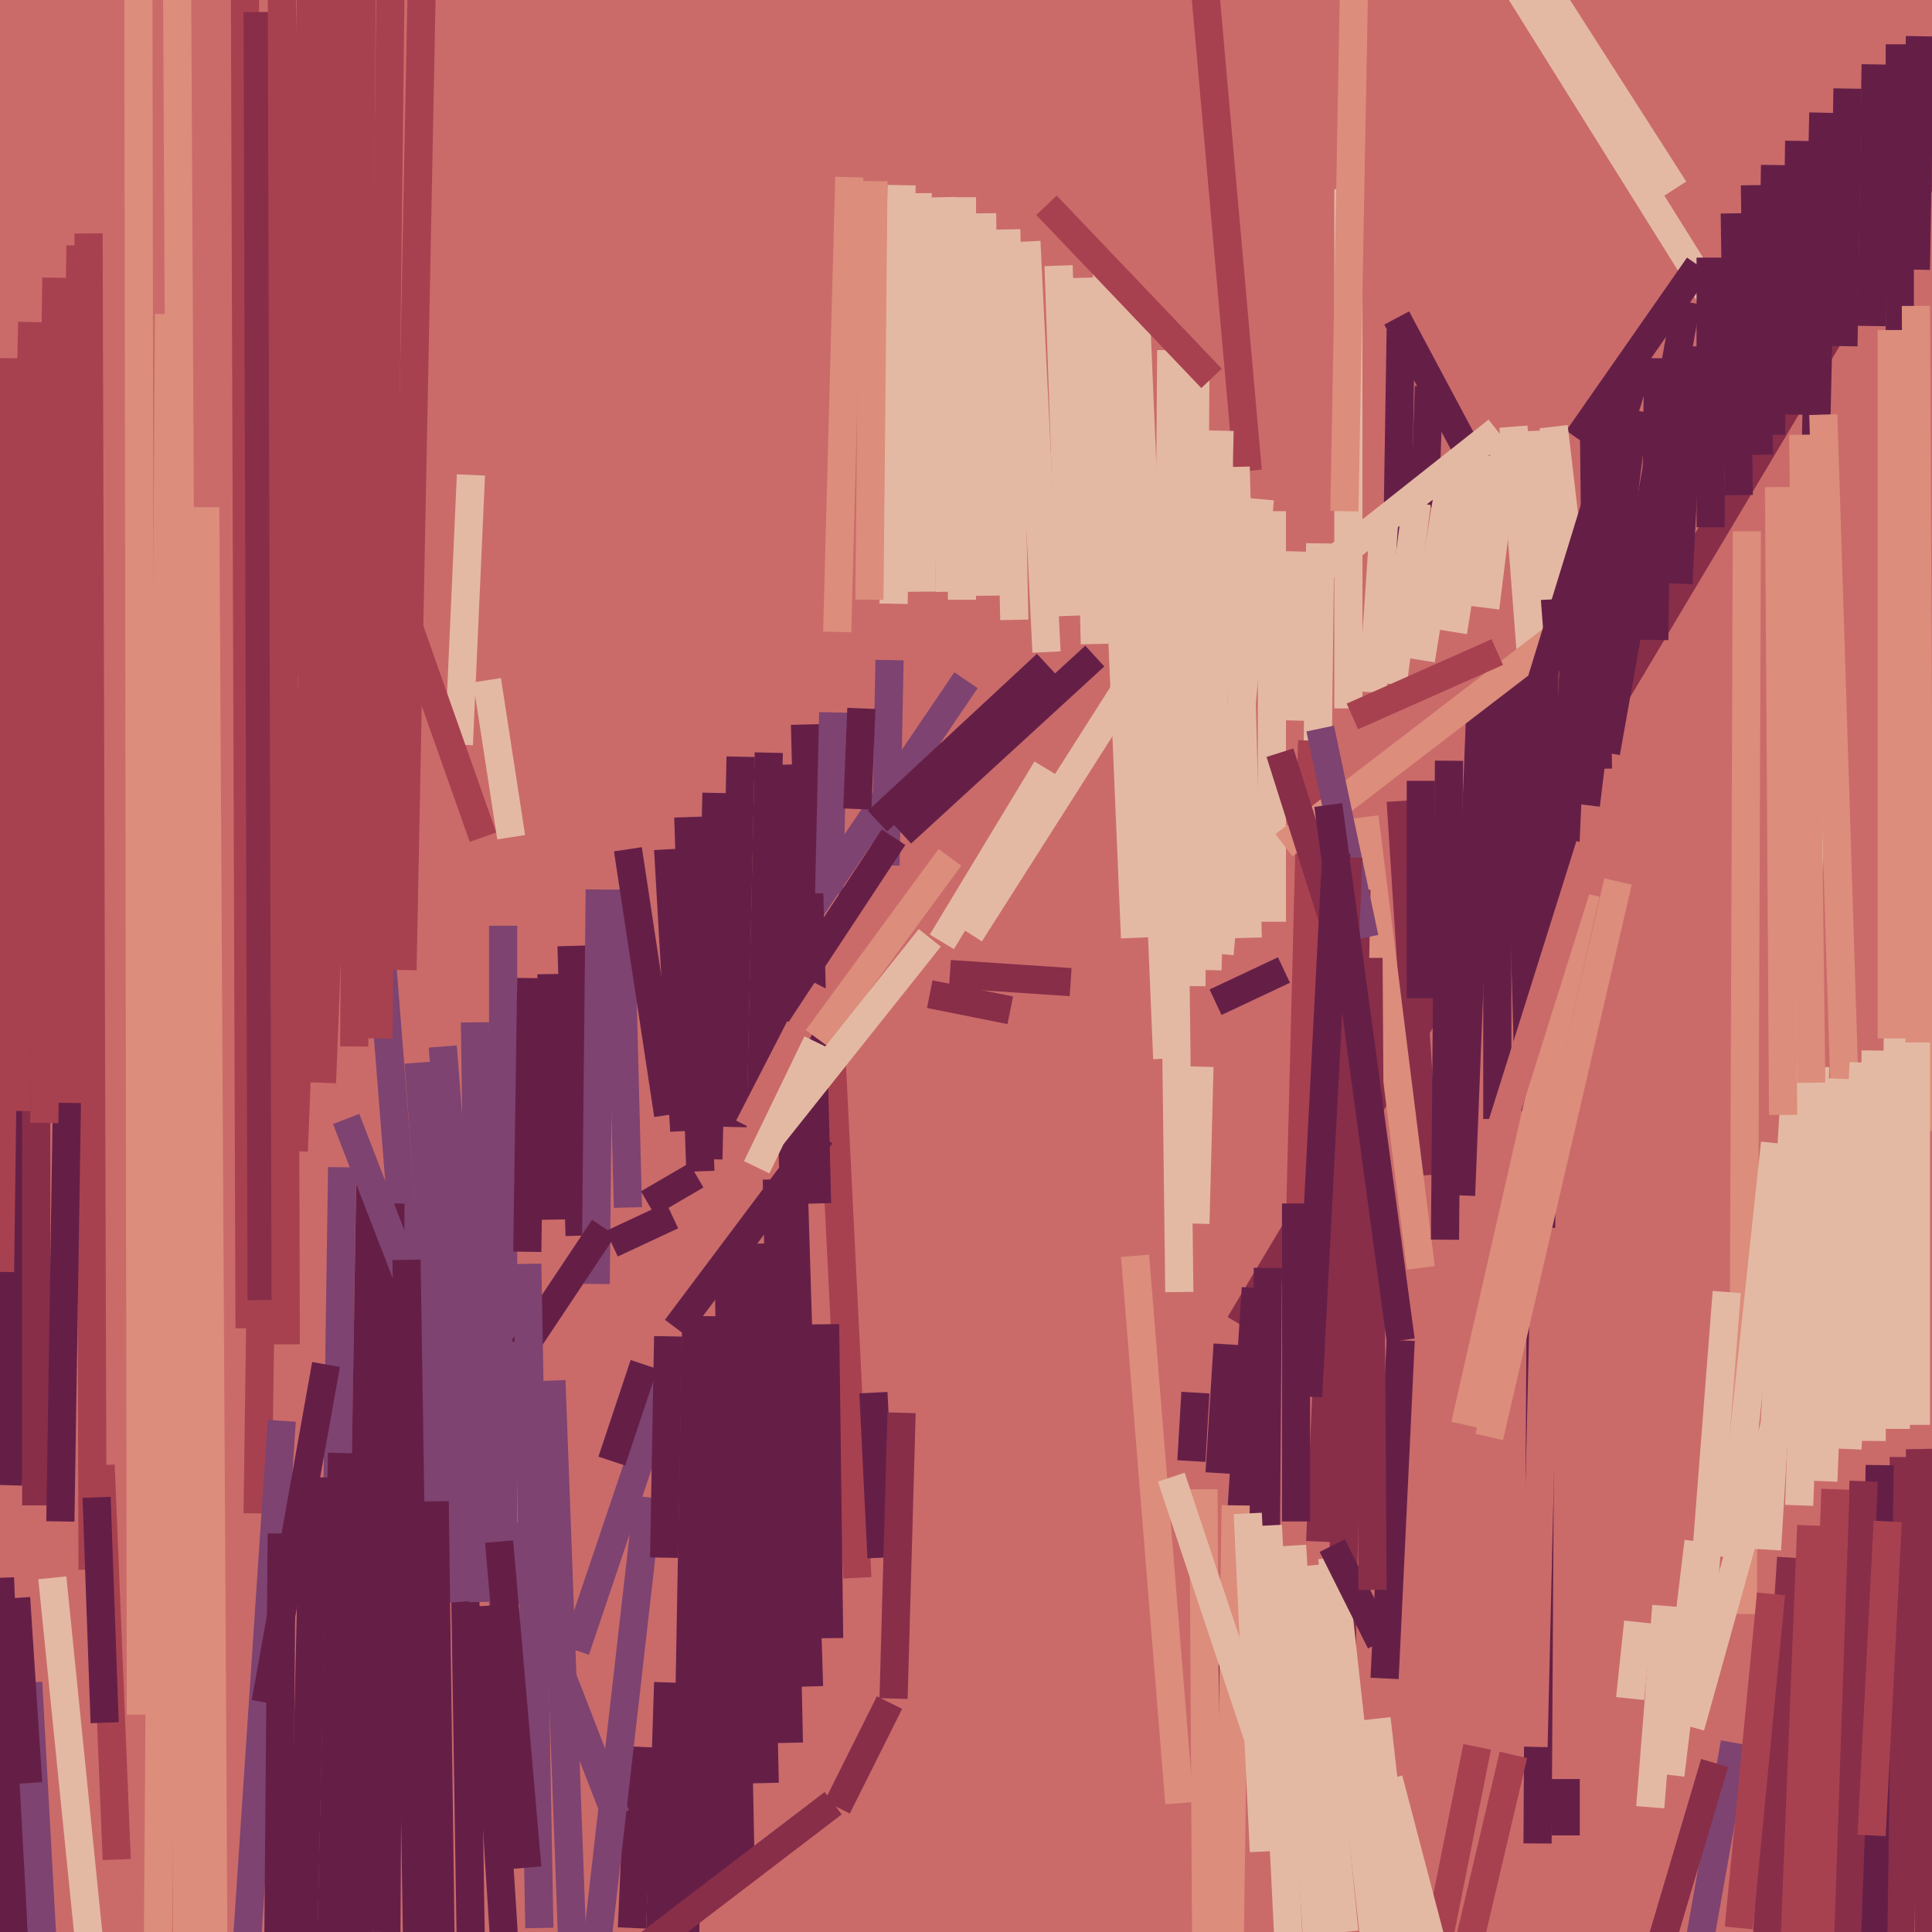 <svg xmlns="http://www.w3.org/2000/svg" width="480px" height="480px">
  <rect width="480" height="480" fill="rgb(202,107,106)"/>
  <line x1="121" y1="169" x2="127" y2="208" style="stroke:rgb(228,185,163);stroke-width:7"/>
  <line x1="348" y1="199" x2="354" y2="292" style="stroke:rgb(136,46,73);stroke-width:7"/>
  <line x1="481" y1="39" x2="308" y2="329" style="stroke:rgb(136,46,73);stroke-width:7"/>
  <line x1="67" y1="159" x2="64" y2="376" style="stroke:rgb(168,65,79);stroke-width:7"/>
  <line x1="240" y1="169" x2="200" y2="228" style="stroke:rgb(126,67,112);stroke-width:7"/>
  <line x1="142" y1="235" x2="144" y2="307" style="stroke:rgb(101,31,71);stroke-width:7"/>
  <line x1="25" y1="364" x2="29" y2="462" style="stroke:rgb(168,65,79);stroke-width:7"/>
  <line x1="166" y1="211" x2="170" y2="281" style="stroke:rgb(101,31,71);stroke-width:7"/>
  <line x1="137" y1="242" x2="138" y2="303" style="stroke:rgb(101,31,71);stroke-width:7"/>
  <line x1="372" y1="169" x2="372" y2="278" style="stroke:rgb(101,31,71);stroke-width:7"/>
  <line x1="384" y1="116" x2="382" y2="458" style="stroke:rgb(101,31,71);stroke-width:7"/>
  <line x1="114" y1="295" x2="118" y2="548" style="stroke:rgb(101,31,71);stroke-width:7"/>
  <line x1="339" y1="203" x2="353" y2="315" style="stroke:rgb(220,141,123);stroke-width:7"/>
  <line x1="466" y1="16" x2="465" y2="81" style="stroke:rgb(101,31,71);stroke-width:7"/>
  <line x1="6" y1="226" x2="2" y2="369" style="stroke:rgb(101,31,71);stroke-width:7"/>
  <line x1="299" y1="-7" x2="310" y2="117" style="stroke:rgb(168,65,79);stroke-width:7"/>
  <line x1="374" y1="-8" x2="434" y2="88" style="stroke:rgb(228,185,163);stroke-width:7"/>
  <line x1="337" y1="221" x2="333" y2="429" style="stroke:rgb(136,46,73);stroke-width:7"/>
  <line x1="107" y1="392" x2="95" y2="240" style="stroke:rgb(126,67,112);stroke-width:7"/>
  <line x1="125" y1="230" x2="125" y2="433" style="stroke:rgb(126,67,112);stroke-width:7"/>
  <line x1="389" y1="442" x2="389" y2="456" style="stroke:rgb(101,31,71);stroke-width:7"/>
  <line x1="85" y1="290" x2="83" y2="428" style="stroke:rgb(126,67,112);stroke-width:7"/>
  <line x1="132" y1="243" x2="131" y2="311" style="stroke:rgb(101,31,71);stroke-width:7"/>
  <line x1="137" y1="343" x2="143" y2="505" style="stroke:rgb(126,67,112);stroke-width:7"/>
  <line x1="283" y1="166" x2="241" y2="232" style="stroke:rgb(228,185,163);stroke-width:7"/>
  <line x1="171" y1="203" x2="174" y2="291" style="stroke:rgb(101,31,71);stroke-width:7"/>
  <line x1="328" y1="135" x2="326" y2="301" style="stroke:rgb(228,185,163);stroke-width:7"/>
  <line x1="473" y1="362" x2="470" y2="766" style="stroke:rgb(136,46,73);stroke-width:7"/>
  <line x1="376" y1="106" x2="381" y2="171" style="stroke:rgb(228,185,163);stroke-width:7"/>
  <line x1="434" y1="132" x2="433" y2="401" style="stroke:rgb(220,141,123);stroke-width:7"/>
  <line x1="303" y1="107" x2="300" y2="241" style="stroke:rgb(228,185,163);stroke-width:7"/>
  <line x1="414" y1="399" x2="410" y2="449" style="stroke:rgb(228,185,163);stroke-width:7"/>
  <line x1="353" y1="194" x2="353" y2="248" style="stroke:rgb(101,31,71);stroke-width:7"/>
  <line x1="360" y1="189" x2="359" y2="308" style="stroke:rgb(101,31,71);stroke-width:7"/>
  <line x1="206" y1="251" x2="213" y2="392" style="stroke:rgb(168,65,79);stroke-width:7"/>
  <line x1="260" y1="191" x2="234" y2="234" style="stroke:rgb(228,185,163);stroke-width:7"/>
  <line x1="297" y1="346" x2="296" y2="363" style="stroke:rgb(101,31,71);stroke-width:7"/>
  <line x1="335" y1="47" x2="335" y2="176" style="stroke:rgb(228,185,163);stroke-width:7"/>
  <line x1="194" y1="190" x2="201" y2="419" style="stroke:rgb(101,31,71);stroke-width:7"/>
  <line x1="168" y1="336" x2="143" y2="410" style="stroke:rgb(126,67,112);stroke-width:7"/>
  <line x1="9" y1="241" x2="9" y2="374" style="stroke:rgb(136,46,73);stroke-width:7"/>
  <line x1="205" y1="329" x2="206" y2="407" style="stroke:rgb(101,31,71);stroke-width:7"/>
  <line x1="0" y1="392" x2="4" y2="495" style="stroke:rgb(101,31,71);stroke-width:7"/>
  <line x1="221" y1="164" x2="220" y2="215" style="stroke:rgb(126,67,112);stroke-width:7"/>
  <line x1="453" y1="28" x2="450" y2="161" style="stroke:rgb(101,31,71);stroke-width:7"/>
  <line x1="22" y1="58" x2="23" y2="390" style="stroke:rgb(168,65,79);stroke-width:7"/>
  <line x1="97" y1="-2" x2="94" y2="258" style="stroke:rgb(168,65,79);stroke-width:7"/>
  <line x1="367" y1="434" x2="327" y2="634" style="stroke:rgb(168,65,79);stroke-width:7"/>
  <line x1="275" y1="68" x2="282" y2="233" style="stroke:rgb(228,185,163);stroke-width:7"/>
  <line x1="159" y1="434" x2="157" y2="479" style="stroke:rgb(101,31,71);stroke-width:7"/>
  <line x1="445" y1="387" x2="438" y2="497" style="stroke:rgb(136,46,73);stroke-width:7"/>
  <line x1="224" y1="46" x2="222" y2="150" style="stroke:rgb(228,185,163);stroke-width:7"/>
  <line x1="24" y1="372" x2="26" y2="428" style="stroke:rgb(101,31,71);stroke-width:7"/>
  <line x1="382" y1="107" x2="384" y2="149" style="stroke:rgb(228,185,163);stroke-width:7"/>
  <line x1="312" y1="320" x2="302" y2="476" style="stroke:rgb(101,31,71);stroke-width:7"/>
  <line x1="177" y1="327" x2="177" y2="469" style="stroke:rgb(101,31,71);stroke-width:7"/>
  <line x1="161" y1="372" x2="144" y2="521" style="stroke:rgb(126,67,112);stroke-width:7"/>
  <line x1="166" y1="418" x2="162" y2="542" style="stroke:rgb(101,31,71);stroke-width:7"/>
  <line x1="298" y1="265" x2="297" y2="304" style="stroke:rgb(228,185,163);stroke-width:7"/>
  <line x1="419" y1="75" x2="399" y2="187" style="stroke:rgb(101,31,71);stroke-width:7"/>
  <line x1="307" y1="116" x2="310" y2="233" style="stroke:rgb(228,185,163);stroke-width:7"/>
  <line x1="152" y1="363" x2="160" y2="339" style="stroke:rgb(101,31,71);stroke-width:7"/>
  <line x1="342" y1="427" x2="357" y2="560" style="stroke:rgb(228,185,163);stroke-width:7"/>
  <line x1="441" y1="41" x2="440" y2="108" style="stroke:rgb(101,31,71);stroke-width:7"/>
  <line x1="193" y1="293" x2="196" y2="433" style="stroke:rgb(101,31,71);stroke-width:7"/>
  <line x1="307" y1="374" x2="300" y2="891" style="stroke:rgb(220,141,123);stroke-width:7"/>
  <line x1="431" y1="433" x2="403" y2="591" style="stroke:rgb(126,67,112);stroke-width:7"/>
  <line x1="422" y1="66" x2="392" y2="109" style="stroke:rgb(101,31,71);stroke-width:7"/>
  <line x1="472" y1="158" x2="471" y2="355" style="stroke:rgb(228,185,163);stroke-width:7"/>
  <line x1="467" y1="364" x2="464" y2="588" style="stroke:rgb(101,31,71);stroke-width:7"/>
  <line x1="120" y1="399" x2="138" y2="684" style="stroke:rgb(101,31,71);stroke-width:7"/>
  <line x1="282" y1="73" x2="290" y2="263" style="stroke:rgb(228,185,163);stroke-width:7"/>
  <line x1="368" y1="171" x2="363" y2="297" style="stroke:rgb(101,31,71);stroke-width:7"/>
  <line x1="326" y1="184" x2="323" y2="303" style="stroke:rgb(168,65,79);stroke-width:7"/>
  <line x1="377" y1="166" x2="380" y2="276" style="stroke:rgb(101,31,71);stroke-width:7"/>
  <line x1="347" y1="79" x2="371" y2="124" style="stroke:rgb(101,31,71);stroke-width:7"/>
  <line x1="331" y1="387" x2="343" y2="496" style="stroke:rgb(228,185,163);stroke-width:7"/>
  <line x1="441" y1="284" x2="430" y2="387" style="stroke:rgb(228,185,163);stroke-width:7"/>
  <line x1="386" y1="106" x2="394" y2="174" style="stroke:rgb(228,185,163);stroke-width:7"/>
  <line x1="291" y1="87" x2="290" y2="212" style="stroke:rgb(228,185,163);stroke-width:7"/>
  <line x1="217" y1="346" x2="219" y2="387" style="stroke:rgb(101,31,71);stroke-width:7"/>
  <line x1="239" y1="49" x2="239" y2="149" style="stroke:rgb(228,185,163);stroke-width:7"/>
  <line x1="466" y1="261" x2="465" y2="358" style="stroke:rgb(228,185,163);stroke-width:7"/>
  <line x1="51" y1="126" x2="53" y2="484" style="stroke:rgb(220,141,123);stroke-width:7"/>
  <line x1="355" y1="96" x2="354" y2="126" style="stroke:rgb(101,31,71);stroke-width:7"/>
  <line x1="315" y1="315" x2="314" y2="453" style="stroke:rgb(101,31,71);stroke-width:7"/>
  <line x1="450" y1="379" x2="442" y2="580" style="stroke:rgb(168,65,79);stroke-width:7"/>
  <line x1="173" y1="327" x2="170" y2="494" style="stroke:rgb(101,31,71);stroke-width:7"/>
  <line x1="184" y1="188" x2="182" y2="280" style="stroke:rgb(101,31,71);stroke-width:7"/>
  <line x1="178" y1="197" x2="176" y2="288" style="stroke:rgb(101,31,71);stroke-width:7"/>
  <line x1="316" y1="127" x2="316" y2="229" style="stroke:rgb(228,185,163);stroke-width:7"/>
  <line x1="90" y1="-21" x2="88" y2="260" style="stroke:rgb(168,65,79);stroke-width:7"/>
  <line x1="384" y1="305" x2="381" y2="434" style="stroke:rgb(202,107,106);stroke-width:7"/>
  <line x1="449" y1="325" x2="420" y2="429" style="stroke:rgb(228,185,163);stroke-width:7"/>
  <line x1="191" y1="187" x2="189" y2="278" style="stroke:rgb(101,31,71);stroke-width:7"/>
  <line x1="477" y1="360" x2="483" y2="682" style="stroke:rgb(136,46,73);stroke-width:7"/>
  <line x1="394" y1="222" x2="364" y2="354" style="stroke:rgb(220,141,123);stroke-width:7"/>
  <line x1="200" y1="180" x2="203" y2="299" style="stroke:rgb(101,31,71);stroke-width:7"/>
  <line x1="440" y1="396" x2="432" y2="479" style="stroke:rgb(168,65,79);stroke-width:7"/>
  <line x1="392" y1="154" x2="319" y2="210" style="stroke:rgb(220,141,123);stroke-width:7"/>
  <line x1="348" y1="82" x2="347" y2="145" style="stroke:rgb(101,31,71);stroke-width:7"/>
  <line x1="322" y1="137" x2="321" y2="179" style="stroke:rgb(228,185,163);stroke-width:7"/>
  <line x1="3" y1="89" x2="0" y2="316" style="stroke:rgb(168,65,79);stroke-width:7"/>
  <line x1="299" y1="370" x2="301" y2="708" style="stroke:rgb(220,141,123);stroke-width:7"/>
  <line x1="260" y1="165" x2="218" y2="204" style="stroke:rgb(101,31,71);stroke-width:7"/>
  <line x1="328" y1="181" x2="339" y2="233" style="stroke:rgb(126,67,112);stroke-width:7"/>
  <line x1="236" y1="242" x2="266" y2="244" style="stroke:rgb(136,46,73);stroke-width:7"/>
  <line x1="92" y1="294" x2="87" y2="606" style="stroke:rgb(101,31,71);stroke-width:7"/>
  <line x1="60" y1="-249" x2="62" y2="330" style="stroke:rgb(168,65,79);stroke-width:7"/>
  <line x1="154" y1="221" x2="156" y2="300" style="stroke:rgb(126,67,112);stroke-width:7"/>
  <line x1="272" y1="163" x2="224" y2="207" style="stroke:rgb(101,31,71);stroke-width:7"/>
  <line x1="117" y1="118" x2="114" y2="185" style="stroke:rgb(228,185,163);stroke-width:7"/>
  <line x1="431" y1="53" x2="432" y2="123" style="stroke:rgb(101,31,71);stroke-width:7"/>
  <line x1="310" y1="376" x2="314" y2="460" style="stroke:rgb(228,185,163);stroke-width:7"/>
  <line x1="270" y1="69" x2="272" y2="160" style="stroke:rgb(228,185,163);stroke-width:7"/>
  <line x1="181" y1="315" x2="184" y2="464" style="stroke:rgb(101,31,71);stroke-width:7"/>
  <line x1="244" y1="53" x2="245" y2="148" style="stroke:rgb(228,185,163);stroke-width:7"/>
  <line x1="318" y1="187" x2="331" y2="228" style="stroke:rgb(136,46,73);stroke-width:7"/>
  <line x1="19" y1="121" x2="15" y2="378" style="stroke:rgb(101,31,71);stroke-width:7"/>
  <line x1="392" y1="142" x2="388" y2="230" style="stroke:rgb(101,31,71);stroke-width:7"/>
  <line x1="44" y1="-3" x2="47" y2="584" style="stroke:rgb(220,141,123);stroke-width:7"/>
  <line x1="70" y1="353" x2="59" y2="518" style="stroke:rgb(126,67,112);stroke-width:7"/>
  <line x1="335" y1="213" x2="328" y2="383" style="stroke:rgb(136,46,73);stroke-width:7"/>
  <line x1="453" y1="155" x2="439" y2="385" style="stroke:rgb(228,185,163);stroke-width:7"/>
  <line x1="42" y1="78" x2="39" y2="519" style="stroke:rgb(220,141,123);stroke-width:7"/>
  <line x1="374" y1="111" x2="369" y2="151" style="stroke:rgb(228,185,163);stroke-width:7"/>
  <line x1="234" y1="49" x2="236" y2="147" style="stroke:rgb(228,185,163);stroke-width:7"/>
  <line x1="81" y1="-200" x2="74" y2="168" style="stroke:rgb(168,65,79);stroke-width:7"/>
  <line x1="331" y1="384" x2="343" y2="408" style="stroke:rgb(101,31,71);stroke-width:7"/>
  <line x1="118" y1="254" x2="120" y2="398" style="stroke:rgb(126,67,112);stroke-width:7"/>
  <line x1="204" y1="282" x2="168" y2="330" style="stroke:rgb(101,31,71);stroke-width:7"/>
  <line x1="211" y1="44" x2="208" y2="157" style="stroke:rgb(220,141,123);stroke-width:7"/>
  <line x1="14" y1="69" x2="11" y2="279" style="stroke:rgb(168,65,79);stroke-width:7"/>
  <line x1="110" y1="260" x2="120" y2="390" style="stroke:rgb(126,67,112);stroke-width:7"/>
  <line x1="255" y1="60" x2="260" y2="162" style="stroke:rgb(228,185,163);stroke-width:7"/>
  <line x1="313" y1="124" x2="303" y2="237" style="stroke:rgb(228,185,163);stroke-width:7"/>
  <line x1="250" y1="57" x2="252" y2="154" style="stroke:rgb(228,185,163);stroke-width:7"/>
  <line x1="348" y1="333" x2="344" y2="417" style="stroke:rgb(101,31,71);stroke-width:7"/>
  <line x1="34" y1="-268" x2="35" y2="426" style="stroke:rgb(220,141,123);stroke-width:7"/>
  <line x1="204" y1="245" x2="186" y2="280" style="stroke:rgb(202,107,106);stroke-width:7"/>
  <line x1="321" y1="384" x2="328" y2="494" style="stroke:rgb(228,185,163);stroke-width:7"/>
  <line x1="442" y1="121" x2="443" y2="277" style="stroke:rgb(220,141,123);stroke-width:7"/>
  <line x1="426" y1="438" x2="396" y2="539" style="stroke:rgb(136,46,73);stroke-width:7"/>
  <line x1="368" y1="113" x2="361" y2="157" style="stroke:rgb(228,185,163);stroke-width:7"/>
  <line x1="412" y1="89" x2="411" y2="159" style="stroke:rgb(101,31,71);stroke-width:7"/>
  <line x1="396" y1="105" x2="397" y2="191" style="stroke:rgb(101,31,71);stroke-width:7"/>
  <line x1="81" y1="339" x2="66" y2="423" style="stroke:rgb(101,31,71);stroke-width:7"/>
  <line x1="297" y1="90" x2="296" y2="245" style="stroke:rgb(228,185,163);stroke-width:7"/>
  <line x1="166" y1="332" x2="165" y2="387" style="stroke:rgb(101,31,71);stroke-width:7"/>
  <line x1="8" y1="80" x2="4" y2="276" style="stroke:rgb(168,65,79);stroke-width:7"/>
  <line x1="156" y1="211" x2="166" y2="277" style="stroke:rgb(101,31,71);stroke-width:7"/>
  <line x1="7" y1="418" x2="12" y2="509" style="stroke:rgb(126,67,112);stroke-width:7"/>
  <line x1="207" y1="177" x2="206" y2="222" style="stroke:rgb(126,67,112);stroke-width:7"/>
  <line x1="149" y1="221" x2="148" y2="319" style="stroke:rgb(126,67,112);stroke-width:7"/>
  <line x1="451" y1="265" x2="447" y2="374" style="stroke:rgb(228,185,163);stroke-width:7"/>
  <line x1="104" y1="264" x2="114" y2="398" style="stroke:rgb(126,67,112);stroke-width:7"/>
  <line x1="302" y1="249" x2="319" y2="241" style="stroke:rgb(101,31,71);stroke-width:7"/>
  <line x1="453" y1="103" x2="459" y2="294" style="stroke:rgb(220,141,123);stroke-width:7"/>
  <line x1="231" y1="247" x2="251" y2="251" style="stroke:rgb(136,46,73);stroke-width:7"/>
  <line x1="207" y1="448" x2="152" y2="490" style="stroke:rgb(136,46,73);stroke-width:7"/>
  <line x1="463" y1="368" x2="450" y2="726" style="stroke:rgb(136,46,73);stroke-width:7"/>
  <line x1="187" y1="309" x2="190" y2="443" style="stroke:rgb(101,31,71);stroke-width:7"/>
  <line x1="425" y1="64" x2="425" y2="131" style="stroke:rgb(101,31,71);stroke-width:7"/>
  <line x1="402" y1="219" x2="370" y2="357" style="stroke:rgb(220,141,123);stroke-width:7"/>
  <line x1="97" y1="299" x2="96" y2="480" style="stroke:rgb(101,31,71);stroke-width:7"/>
  <line x1="344" y1="128" x2="341" y2="172" style="stroke:rgb(228,185,163);stroke-width:7"/>
  <line x1="221" y1="423" x2="208" y2="449" style="stroke:rgb(136,46,73);stroke-width:7"/>
  <line x1="222" y1="208" x2="193" y2="252" style="stroke:rgb(101,31,71);stroke-width:7"/>
  <line x1="329" y1="141" x2="372" y2="107" style="stroke:rgb(228,185,163);stroke-width:7"/>
  <line x1="20" y1="61" x2="17" y2="274" style="stroke:rgb(168,65,79);stroke-width:7"/>
  <line x1="150" y1="305" x2="130" y2="335" style="stroke:rgb(101,31,71);stroke-width:7"/>
  <line x1="315" y1="379" x2="321" y2="500" style="stroke:rgb(228,185,163);stroke-width:7"/>
  <line x1="203" y1="259" x2="188" y2="290" style="stroke:rgb(228,185,163);stroke-width:7"/>
  <line x1="361" y1="115" x2="353" y2="164" style="stroke:rgb(228,185,163);stroke-width:7"/>
  <line x1="472" y1="11" x2="472" y2="103" style="stroke:rgb(101,31,71);stroke-width:7"/>
  <line x1="339" y1="-145" x2="334" y2="127" style="stroke:rgb(220,141,123);stroke-width:7"/>
  <line x1="228" y1="48" x2="229" y2="147" style="stroke:rgb(228,185,163);stroke-width:7"/>
  <line x1="463" y1="264" x2="459" y2="360" style="stroke:rgb(228,185,163);stroke-width:7"/>
  <line x1="108" y1="373" x2="112" y2="674" style="stroke:rgb(101,31,71);stroke-width:7"/>
  <line x1="96" y1="140" x2="120" y2="208" style="stroke:rgb(168,65,79);stroke-width:7"/>
  <line x1="263" y1="66" x2="266" y2="153" style="stroke:rgb(228,185,163);stroke-width:7"/>
  <line x1="422" y1="383" x2="415" y2="441" style="stroke:rgb(228,185,163);stroke-width:7"/>
  <line x1="236" y1="213" x2="203" y2="258" style="stroke:rgb(220,141,123);stroke-width:7"/>
  <line x1="420" y1="86" x2="417" y2="145" style="stroke:rgb(101,31,71);stroke-width:7"/>
  <line x1="459" y1="22" x2="458" y2="86" style="stroke:rgb(101,31,71);stroke-width:7"/>
  <line x1="282" y1="312" x2="293" y2="448" style="stroke:rgb(220,141,123);stroke-width:7"/>
  <line x1="260" y1="51" x2="301" y2="94" style="stroke:rgb(168,65,79);stroke-width:7"/>
  <line x1="217" y1="45" x2="216" y2="149" style="stroke:rgb(220,141,123);stroke-width:7"/>
  <line x1="78" y1="367" x2="72" y2="628" style="stroke:rgb(101,31,71);stroke-width:7"/>
  <line x1="340" y1="238" x2="341" y2="395" style="stroke:rgb(136,46,73);stroke-width:7"/>
  <line x1="429" y1="321" x2="422" y2="411" style="stroke:rgb(228,185,163);stroke-width:7"/>
  <line x1="476" y1="76" x2="477" y2="281" style="stroke:rgb(220,141,123);stroke-width:7"/>
  <line x1="332" y1="212" x2="325" y2="347" style="stroke:rgb(101,31,71);stroke-width:7"/>
  <line x1="436" y1="46" x2="437" y2="113" style="stroke:rgb(101,31,71);stroke-width:7"/>
  <line x1="131" y1="314" x2="134" y2="479" style="stroke:rgb(126,67,112);stroke-width:7"/>
  <line x1="4" y1="397" x2="7" y2="443" style="stroke:rgb(101,31,71);stroke-width:7"/>
  <line x1="352" y1="125" x2="346" y2="170" style="stroke:rgb(228,185,163);stroke-width:7"/>
  <line x1="153" y1="451" x2="86" y2="278" style="stroke:rgb(126,67,112);stroke-width:7"/>
  <line x1="372" y1="162" x2="336" y2="178" style="stroke:rgb(168,65,79);stroke-width:7"/>
  <line x1="85" y1="361" x2="81" y2="542" style="stroke:rgb(101,31,71);stroke-width:7"/>
  <line x1="448" y1="108" x2="450" y2="269" style="stroke:rgb(220,141,123);stroke-width:7"/>
  <line x1="64" y1="3" x2="65" y2="323" style="stroke:rgb(136,46,73);stroke-width:7"/>
  <line x1="231" y1="233" x2="192" y2="282" style="stroke:rgb(228,185,163);stroke-width:7"/>
  <line x1="161" y1="299" x2="173" y2="292" style="stroke:rgb(101,31,71);stroke-width:7"/>
  <line x1="291" y1="158" x2="293" y2="321" style="stroke:rgb(228,185,163);stroke-width:7"/>
  <line x1="167" y1="302" x2="152" y2="309" style="stroke:rgb(101,31,71);stroke-width:7"/>
  <line x1="456" y1="370" x2="449" y2="575" style="stroke:rgb(168,65,79);stroke-width:7"/>
  <line x1="469" y1="378" x2="465" y2="456" style="stroke:rgb(168,65,79);stroke-width:7"/>
  <line x1="447" y1="35" x2="446" y2="103" style="stroke:rgb(101,31,71);stroke-width:7"/>
  <line x1="106" y1="-66" x2="100" y2="241" style="stroke:rgb(168,65,79);stroke-width:7"/>
  <line x1="224" y1="351" x2="222" y2="422" style="stroke:rgb(136,46,73);stroke-width:7"/>
  <line x1="214" y1="176" x2="213" y2="201" style="stroke:rgb(101,31,71);stroke-width:7"/>
  <line x1="330" y1="200" x2="348" y2="333" style="stroke:rgb(101,31,71);stroke-width:7"/>
  <line x1="470" y1="82" x2="470" y2="258" style="stroke:rgb(220,141,123);stroke-width:7"/>
  <line x1="345" y1="442" x2="377" y2="564" style="stroke:rgb(228,185,163);stroke-width:7"/>
  <line x1="124" y1="383" x2="131" y2="464" style="stroke:rgb(101,31,71);stroke-width:7"/>
  <line x1="70" y1="381" x2="69" y2="502" style="stroke:rgb(101,31,71);stroke-width:7"/>
  <line x1="395" y1="210" x2="373" y2="280" style="stroke:rgb(202,107,106);stroke-width:7"/>
  <line x1="476" y1="259" x2="476" y2="354" style="stroke:rgb(228,185,163);stroke-width:7"/>
  <line x1="476" y1="67" x2="477" y2="9" style="stroke:rgb(101,31,71);stroke-width:7"/>
  <line x1="13" y1="392" x2="23" y2="491" style="stroke:rgb(228,185,163);stroke-width:7"/>
  <line x1="322" y1="299" x2="322" y2="378" style="stroke:rgb(101,31,71);stroke-width:7"/>
  <line x1="291" y1="367" x2="318" y2="448" style="stroke:rgb(228,185,163);stroke-width:7"/>
  <line x1="70" y1="-13" x2="71" y2="334" style="stroke:rgb(168,65,79);stroke-width:7"/>
  <line x1="101" y1="313" x2="104" y2="507" style="stroke:rgb(101,31,71);stroke-width:7"/>
  <line x1="457" y1="268" x2="453" y2="368" style="stroke:rgb(228,185,163);stroke-width:7"/>
  <line x1="376" y1="436" x2="360" y2="504" style="stroke:rgb(168,65,79);stroke-width:7"/>
  <line x1="384" y1="-3" x2="416" y2="47" style="stroke:rgb(228,185,163);stroke-width:7"/>
  <line x1="86" y1="-48" x2="73" y2="286" style="stroke:rgb(168,65,79);stroke-width:7"/>
  <line x1="305" y1="334" x2="303" y2="366" style="stroke:rgb(101,31,71);stroke-width:7"/>
  <line x1="407" y1="403" x2="405" y2="422" style="stroke:rgb(228,185,163);stroke-width:7"/>
  <line x1="406" y1="102" x2="394" y2="200" style="stroke:rgb(101,31,71);stroke-width:7"/>
  <line x1="325" y1="389" x2="334" y2="480" style="stroke:rgb(228,185,163);stroke-width:7"/>
  <line x1="407" y1="91" x2="379" y2="182" style="stroke:rgb(101,31,71);stroke-width:7"/>
  <line x1="89" y1="36" x2="80" y2="269" style="stroke:rgb(168,65,79);stroke-width:7"/>
</svg>